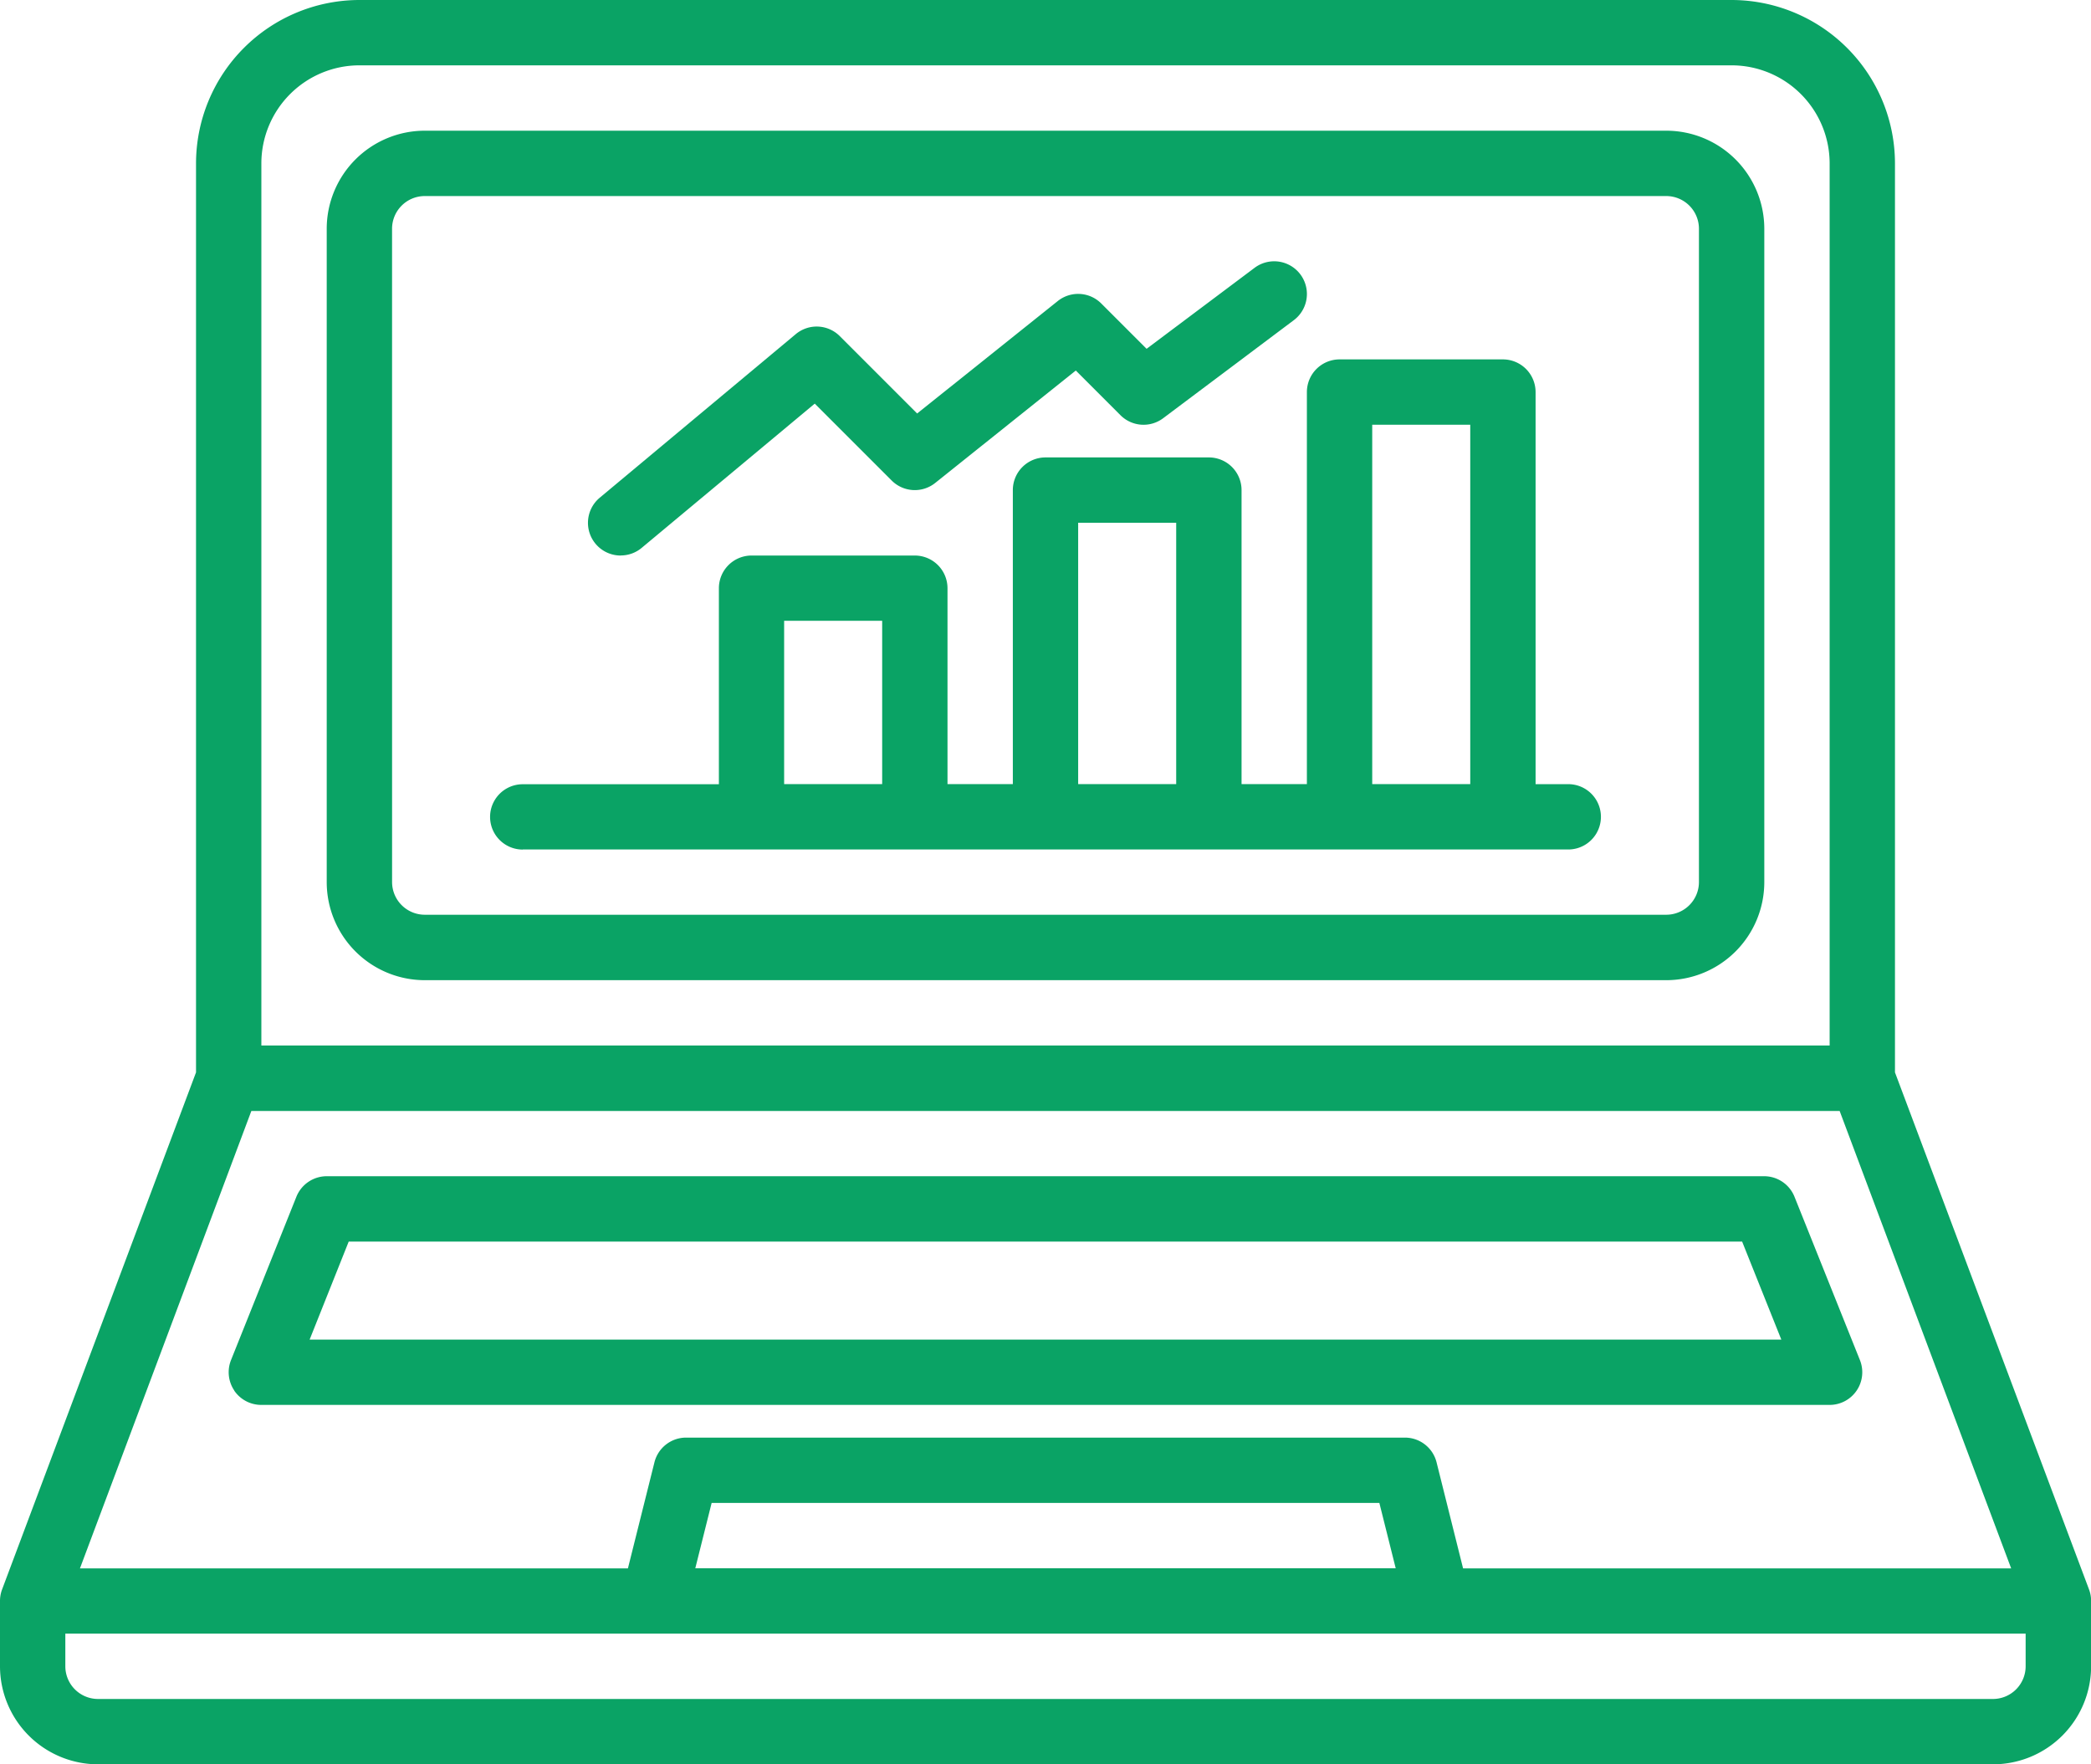<svg xmlns="http://www.w3.org/2000/svg" width="75.852" height="64" viewBox="0 0 75.852 64">
  <g id="stock-market" transform="translate(0 -10)">
    <path id="パス_22284" data-name="パス 22284" d="M68.741,48.9V15.926A5.933,5.933,0,0,0,62.815,10H13.037a5.933,5.933,0,0,0-5.926,5.926V48.9L.075,67.658A1.185,1.185,0,0,0,0,68.074v2.37A3.56,3.56,0,0,0,3.556,74H72.3a3.56,3.56,0,0,0,3.556-3.556v-2.37a1.185,1.185,0,0,0-.075-.416ZM13.037,12.37H62.815a3.56,3.56,0,0,1,3.556,3.556v32H9.481v-32A3.56,3.56,0,0,1,13.037,12.37ZM9.118,50.3H66.734l6.222,16.593H53.074l-.961-3.844a1.184,1.184,0,0,0-1.15-.9H24.889a1.184,1.184,0,0,0-1.15.9l-.961,3.844H2.9ZM50.63,66.889H25.222l.593-2.37H50.037ZM72.3,71.63H3.556A1.187,1.187,0,0,1,2.37,70.444V69.259H73.481v1.185A1.187,1.187,0,0,1,72.3,71.63Z" transform="translate(0 0)" fill="#0aa365"/>
    <path id="パス_22285" data-name="パス 22285" d="M7.2,53.776a1.187,1.187,0,0,0,.981.52H65.074a1.185,1.185,0,0,0,1.1-1.625L63.8,46.745A1.187,1.187,0,0,0,62.7,46H10.556a1.188,1.188,0,0,0-1.1.744L7.084,52.67a1.188,1.188,0,0,0,.12,1.106Zm4.154-5.406H61.9l1.422,3.556H9.936Z" transform="translate(1.296 6.667)" fill="#0aa365"/>
    <path id="パス_22286" data-name="パス 22286" d="M13.556,44.815H58.593a3.56,3.56,0,0,0,3.556-3.556v-23.7A3.56,3.56,0,0,0,58.593,14H13.556A3.56,3.56,0,0,0,10,17.556v23.7A3.56,3.56,0,0,0,13.556,44.815ZM12.37,17.556a1.187,1.187,0,0,1,1.185-1.185H58.593a1.187,1.187,0,0,1,1.185,1.185v23.7a1.187,1.187,0,0,1-1.185,1.185H13.556a1.187,1.187,0,0,1-1.185-1.185Z" transform="translate(1.852 0.741)" fill="#0aa365"/>
    <path id="パス_22287" data-name="パス 22287" d="M16.185,38.778H54.111a1.185,1.185,0,0,0,0-2.37H52.926V22.185A1.186,1.186,0,0,0,51.741,21H45.815a1.186,1.186,0,0,0-1.185,1.185V36.407h-2.37V25.741a1.186,1.186,0,0,0-1.185-1.185H35.148a1.186,1.186,0,0,0-1.185,1.185V36.407h-2.37V29.3a1.186,1.186,0,0,0-1.185-1.185H24.481A1.186,1.186,0,0,0,23.3,29.3v7.111H16.185a1.185,1.185,0,0,0,0,2.37ZM47,23.37h3.556V36.407H47ZM36.333,26.926h3.556v9.481H36.333ZM25.667,30.481h3.556v5.926H25.667Z" transform="translate(2.778 2.037)" fill="#0aa365"/>
    <path id="パス_22288" data-name="パス 22288" d="M19.185,28.667a1.18,1.18,0,0,0,.759-.275l6.279-5.233,2.79,2.79a1.186,1.186,0,0,0,1.579.088l5.1-4.078,1.62,1.62a1.184,1.184,0,0,0,1.549.11L43.6,20.133a1.185,1.185,0,0,0-1.422-1.9l-3.918,2.938-1.644-1.644a1.184,1.184,0,0,0-1.579-.088l-5.1,4.078-2.805-2.805a1.185,1.185,0,0,0-1.6-.072L18.426,26.57a1.186,1.186,0,0,0,.76,2.1Z" transform="translate(3.333 1.482)" fill="#0aa365"/>
  </g>
</svg>
